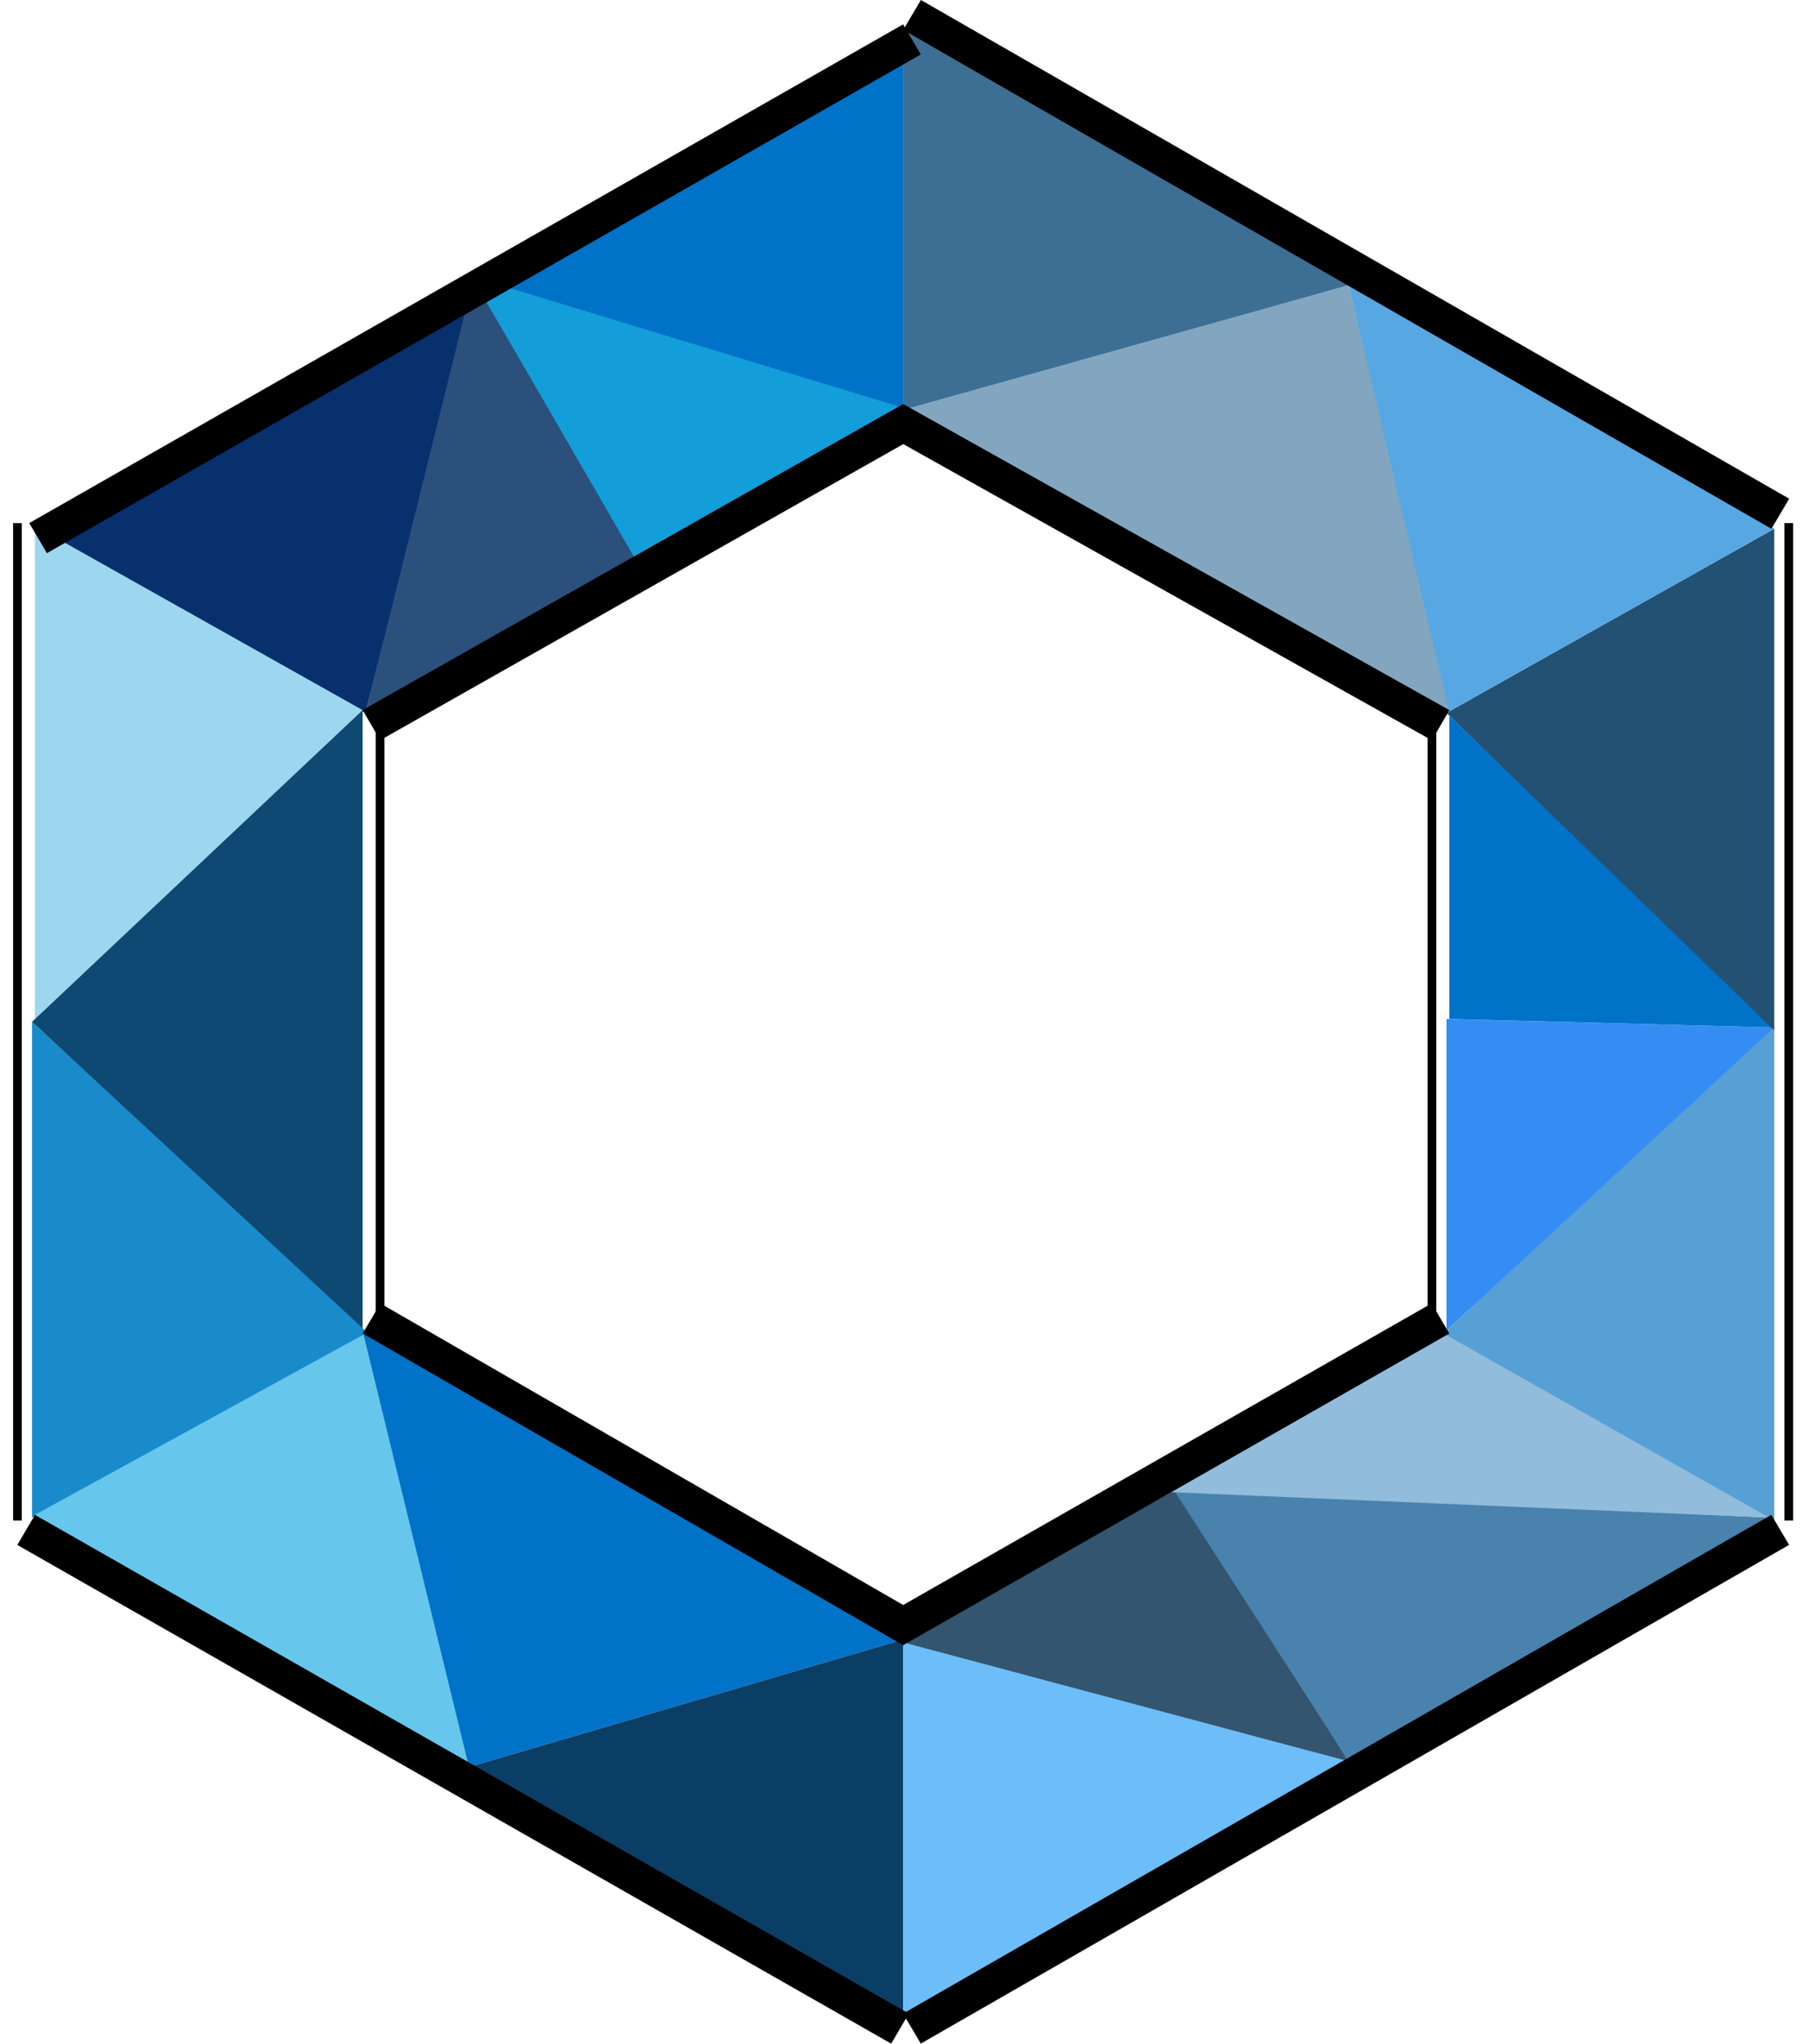 <?xml version="1.0" encoding="UTF-8"?> <svg xmlns="http://www.w3.org/2000/svg" width="208" height="235" viewBox="0 0 208 235" fill="none"> <path d="M103.842 3.128V47.116L53.928 31.802L103.842 3.128Z" fill="#0072C7"></path> <path d="M54.258 31.802L103.511 46.79L72.769 64.059L54.258 31.802Z" fill="#139ED9"></path> <path d="M54.257 31.802L73.099 64.385L42.027 81.981L54.257 31.802Z" fill="#2B507B"></path> <path d="M54.586 31.476L42.025 81.981L3.68 60.475L54.586 31.476Z" fill="#07306D"></path> <path d="M4.013 60.475L41.697 81.655L4.013 117.171V60.475Z" fill="#9DD7EF"></path> <path d="M41.694 81.655V153.013L3.68 117.497L41.694 81.655Z" fill="#0E4973"></path> <path d="M3.68 117.496L42.355 153.338L3.68 174.518V117.496Z" fill="#198BCA"></path> <path d="M42.027 153.34L53.927 202.867L4.013 174.193L42.027 153.34Z" fill="#66C6EC"></path> <path d="M41.696 153.013L103.841 188.529L53.926 203.192L41.696 153.013Z" fill="#0072C7"></path> <path d="M103.842 188.529V231.54L53.928 203.192L103.842 188.529Z" fill="#0A3E65"></path> <path d="M103.843 188.529L155.079 202.54L103.843 231.54V188.529Z" fill="#6DBDF9"></path> <path d="M135.246 171.26L155.079 202.54L103.843 188.855L135.246 171.26Z" fill="#33556F"></path> <path d="M203.67 174.518L155.078 202.54L134.914 171.26L203.67 174.518Z" fill="#4882AD"></path> <path d="M166.318 153.013L203.672 174.518L134.585 171.586L166.318 153.013Z" fill="#91BCDC"></path> <path d="M203.999 117.823V174.844L165.984 153.339L203.999 117.823Z" fill="#57A0D6"></path> <path d="M166.316 117.171L203.999 118.148L166.316 153.013V117.171Z" fill="#358DF4"></path> <path d="M166.647 82.307L204 118.149L166.647 117.171V82.307Z" fill="#0072C7"></path> <path d="M203.999 60.802V118.475L166.316 81.981L203.999 60.802Z" fill="#235173"></path> <path d="M155.079 32.779L204.002 60.801L166.318 81.98L155.079 32.779Z" fill="#57A7E2"></path> <path d="M155.079 32.779L166.649 81.98L103.843 46.79L155.079 32.779Z" fill="#82A6C0"></path> <path d="M103.843 3.454L155.079 32.78L103.843 47.117V3.454Z" fill="#3D6F94"></path> <line y1="-0.5" x2="28.689" y2="-0.5" transform="matrix(-3.48 1.999 -2.042 -3.454 203.67 174.192)" stroke="black"></line> <line x1="205.676" y1="60.149" x2="205.676" y2="174.844" stroke="black"></line> <line x1="164.64" y1="153.34" x2="164.64" y2="81.656" stroke="black"></line> <line y1="-0.5" x2="28.832" y2="-0.5" transform="matrix(-3.485 1.989 -2.032 -3.46 103.843 2.802)" stroke="black"></line> <line y1="-0.5" x2="17.94" y2="-0.5" transform="matrix(-3.501 -1.962 2.005 -3.476 166.647 81.655)" stroke="black"></line> <line x1="43.702" y1="81.655" x2="43.702" y2="153.339" stroke="black"></line> <line y1="-0.5" x2="17.877" y2="-0.5" transform="matrix(3.476 2.005 -2.048 3.451 41.696 153.34)" stroke="black"></line> <line y1="-0.5" x2="17.797" y2="-0.5" transform="matrix(-3.492 1.977 -2.021 -3.467 103.843 46.465)" stroke="black"></line> <line y1="-0.5" x2="18.02" y2="-0.5" transform="matrix(3.485 -1.989 2.032 3.46 103.843 189.181)" stroke="black"></line> <line y1="-0.5" x2="28.689" y2="-0.5" transform="matrix(3.48 1.999 -2.042 3.454 103.843 3.454)" stroke="black"></line> <line y1="-0.5" x2="28.832" y2="-0.5" transform="matrix(-3.485 -1.989 2.032 -3.46 104.501 231.54)" stroke="black"></line> <line x1="2.006" y1="174.844" x2="2.006" y2="60.149" stroke="black"></line> </svg> 
